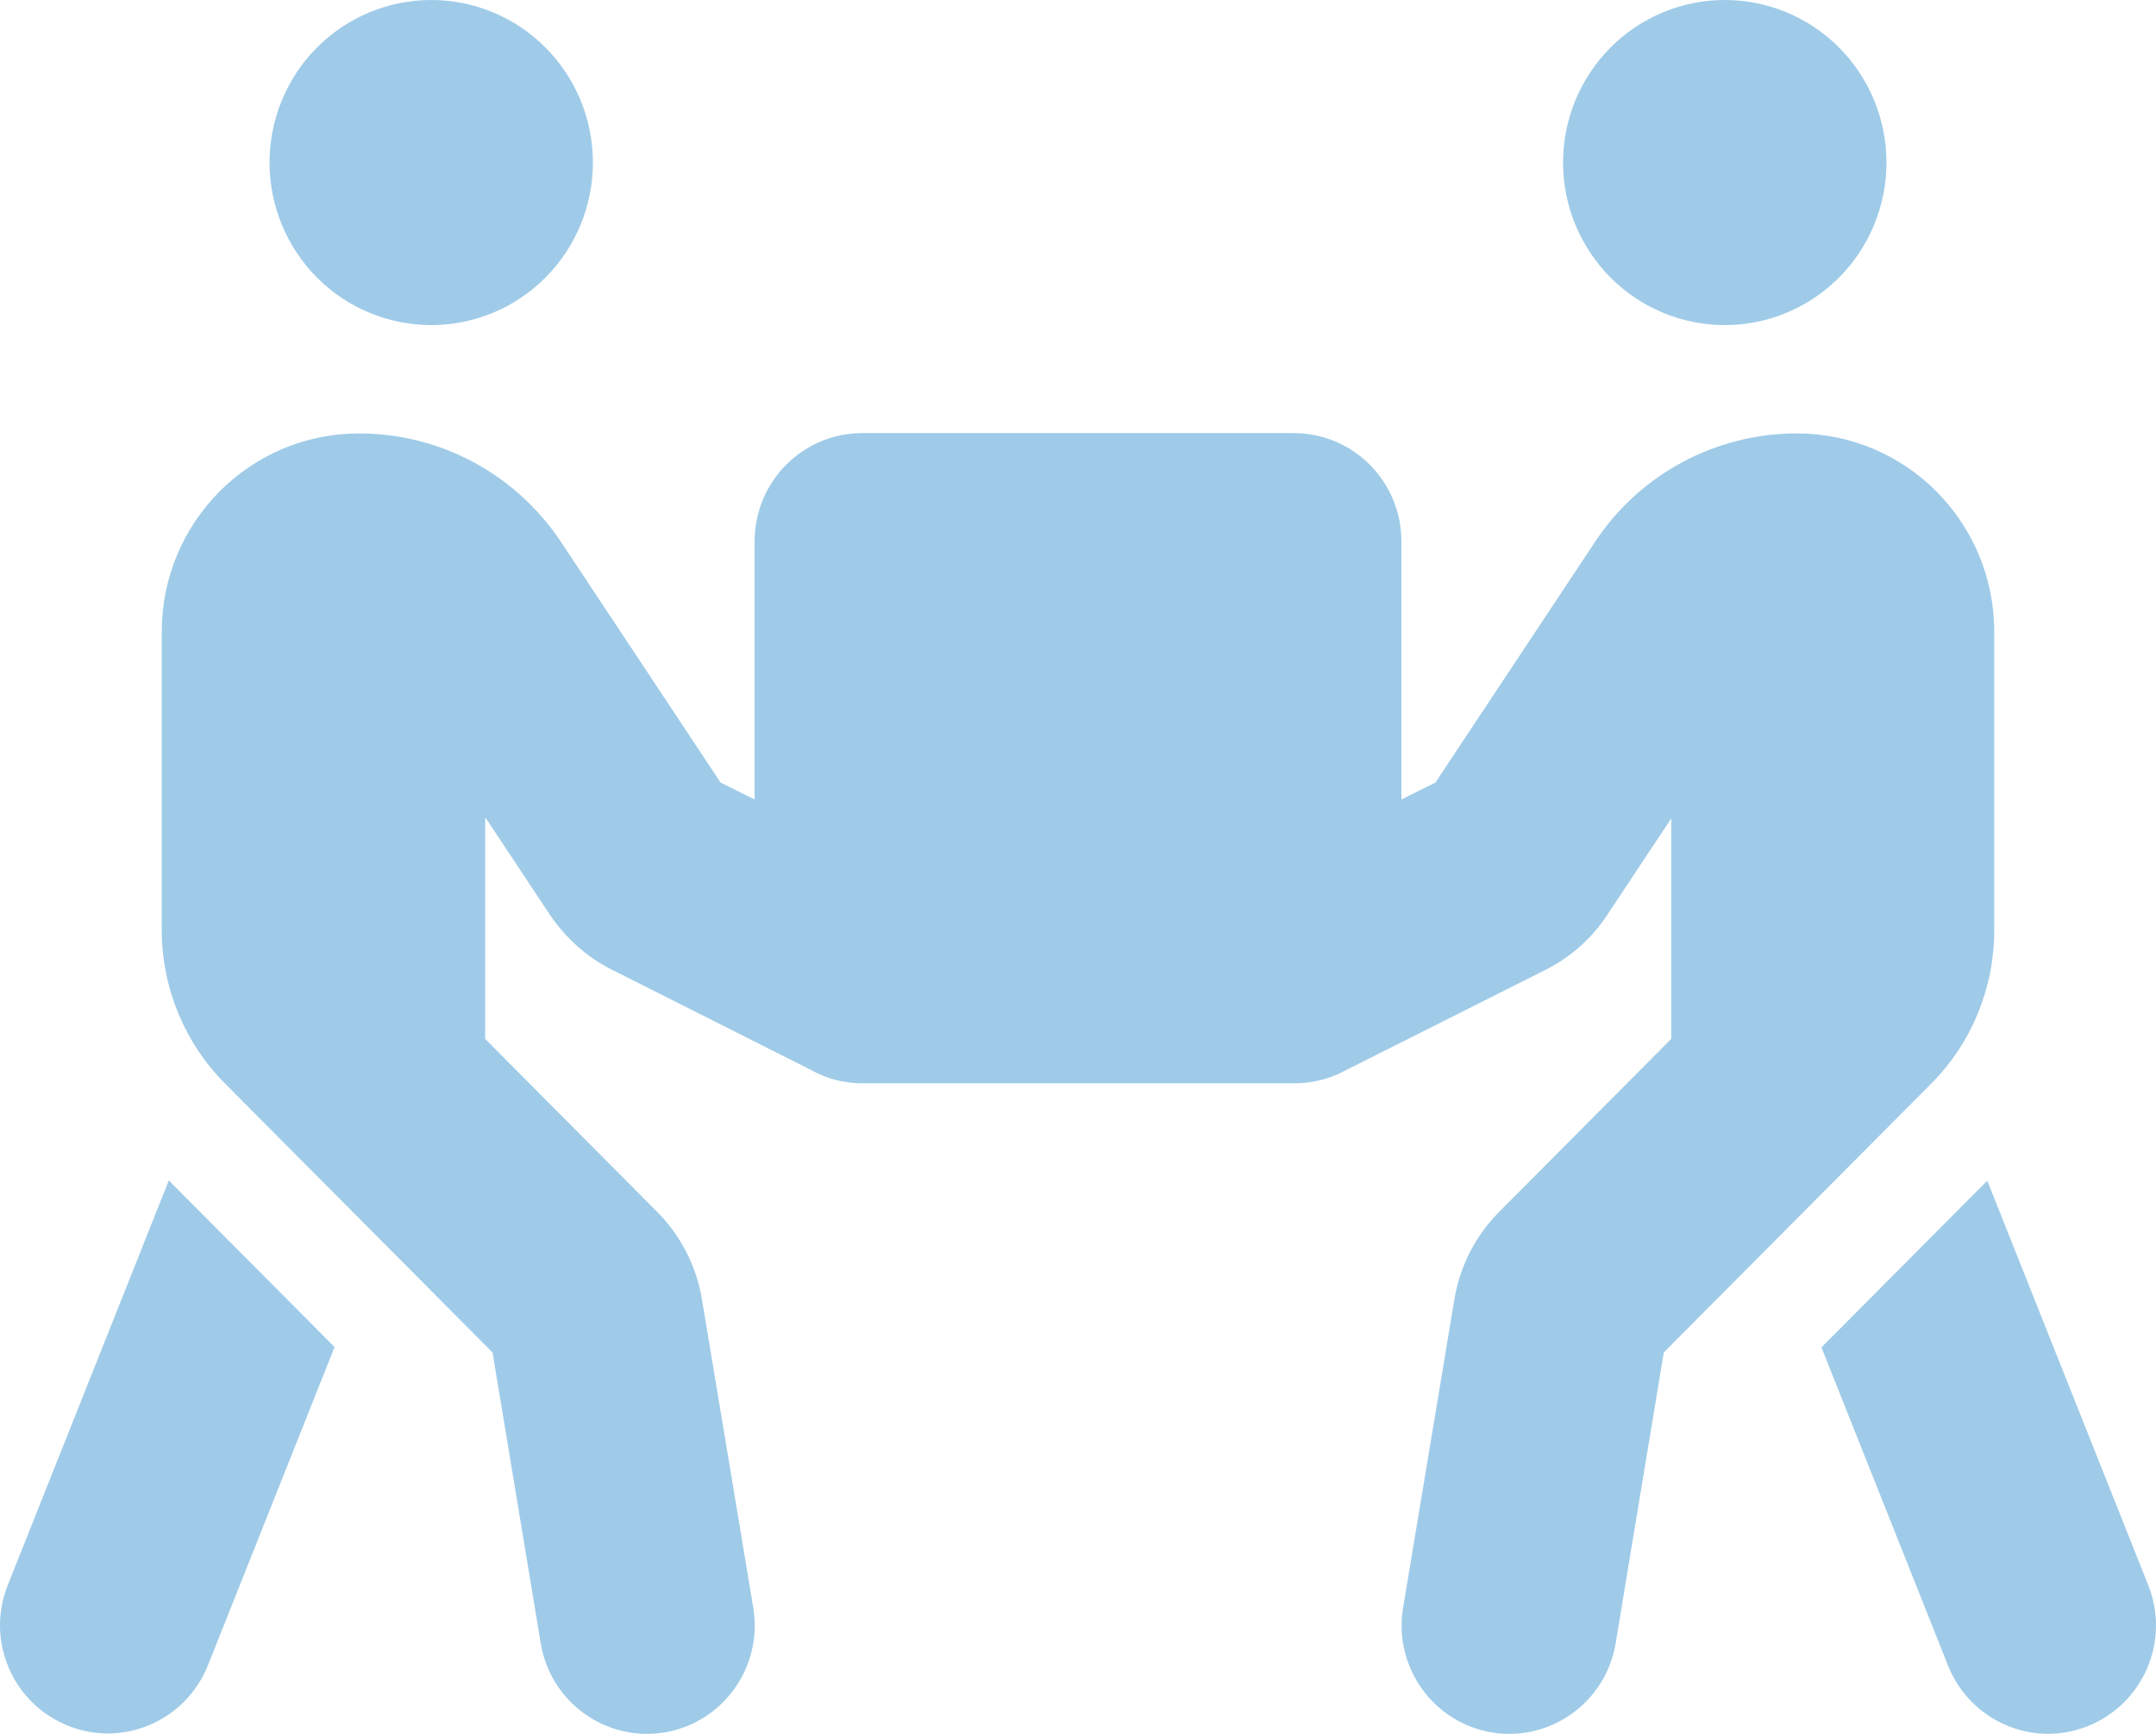 <svg width="46" height="37" viewBox="0 0 46 37" fill="none" xmlns="http://www.w3.org/2000/svg">
<path d="M5.751 3.468C5.751 2.549 6.114 1.666 6.761 1.016C7.408 0.365 8.286 0 9.201 0C10.116 0 10.993 0.365 11.64 1.016C12.287 1.666 12.65 2.549 12.65 3.468C12.65 4.388 12.287 5.271 11.64 5.921C10.993 6.572 10.116 6.937 9.201 6.937C8.286 6.937 7.408 6.572 6.761 5.921C6.114 5.271 5.751 4.388 5.751 3.468ZM10.351 17.465V22.169L14.016 25.855C14.526 26.368 14.864 27.025 14.979 27.741L16.072 34.309C16.28 35.566 15.432 36.759 14.181 36.968C12.931 37.178 11.745 36.325 11.537 35.068L10.509 28.861L4.802 23.123C3.94 22.256 3.451 21.078 3.451 19.85V13.484C3.451 11.143 5.334 9.249 7.663 9.249C9.395 9.249 11.005 10.116 11.968 11.562L15.374 16.699L16.1 17.061V11.554C16.1 10.275 17.128 9.242 18.4 9.242H27.6C28.872 9.242 29.9 10.275 29.9 11.554V17.061L30.626 16.699L34.032 11.562C34.988 10.116 36.605 9.249 38.337 9.249C40.666 9.249 42.549 11.143 42.549 13.484V19.85C42.549 21.078 42.068 22.256 41.205 23.123L35.498 28.861L34.471 35.068C34.262 36.325 33.076 37.178 31.826 36.968C30.575 36.759 29.727 35.566 29.936 34.309L31.028 27.741C31.143 27.025 31.481 26.368 31.991 25.855L35.657 22.169V17.465L34.291 19.525C33.96 20.03 33.5 20.435 32.961 20.703L28.678 22.856C28.505 22.95 28.326 23.015 28.132 23.058C27.945 23.102 27.751 23.123 27.564 23.116H18.458C18.278 23.123 18.098 23.102 17.919 23.066C17.71 23.022 17.516 22.95 17.337 22.849L13.06 20.695C12.521 20.428 12.068 20.016 11.73 19.517L10.365 17.458L10.351 17.465ZM0.166 33.825L3.602 25.19L7.138 28.745L4.436 35.538C3.961 36.723 2.624 37.301 1.446 36.824C0.267 36.347 -0.308 35.01 0.166 33.825ZM36.799 0C37.714 0 38.592 0.365 39.239 1.016C39.886 1.666 40.249 2.549 40.249 3.468C40.249 4.388 39.886 5.271 39.239 5.921C38.592 6.572 37.714 6.937 36.799 6.937C35.884 6.937 35.007 6.572 34.36 5.921C33.713 5.271 33.349 4.388 33.349 3.468C33.349 2.549 33.713 1.666 34.36 1.016C35.007 0.365 35.884 0 36.799 0ZM42.398 25.19L45.834 33.825C46.308 35.01 45.733 36.354 44.554 36.831C43.376 37.308 42.039 36.73 41.564 35.545L38.862 28.752L42.398 25.197V25.19Z" fill="#9FCBE8"/>
</svg>
